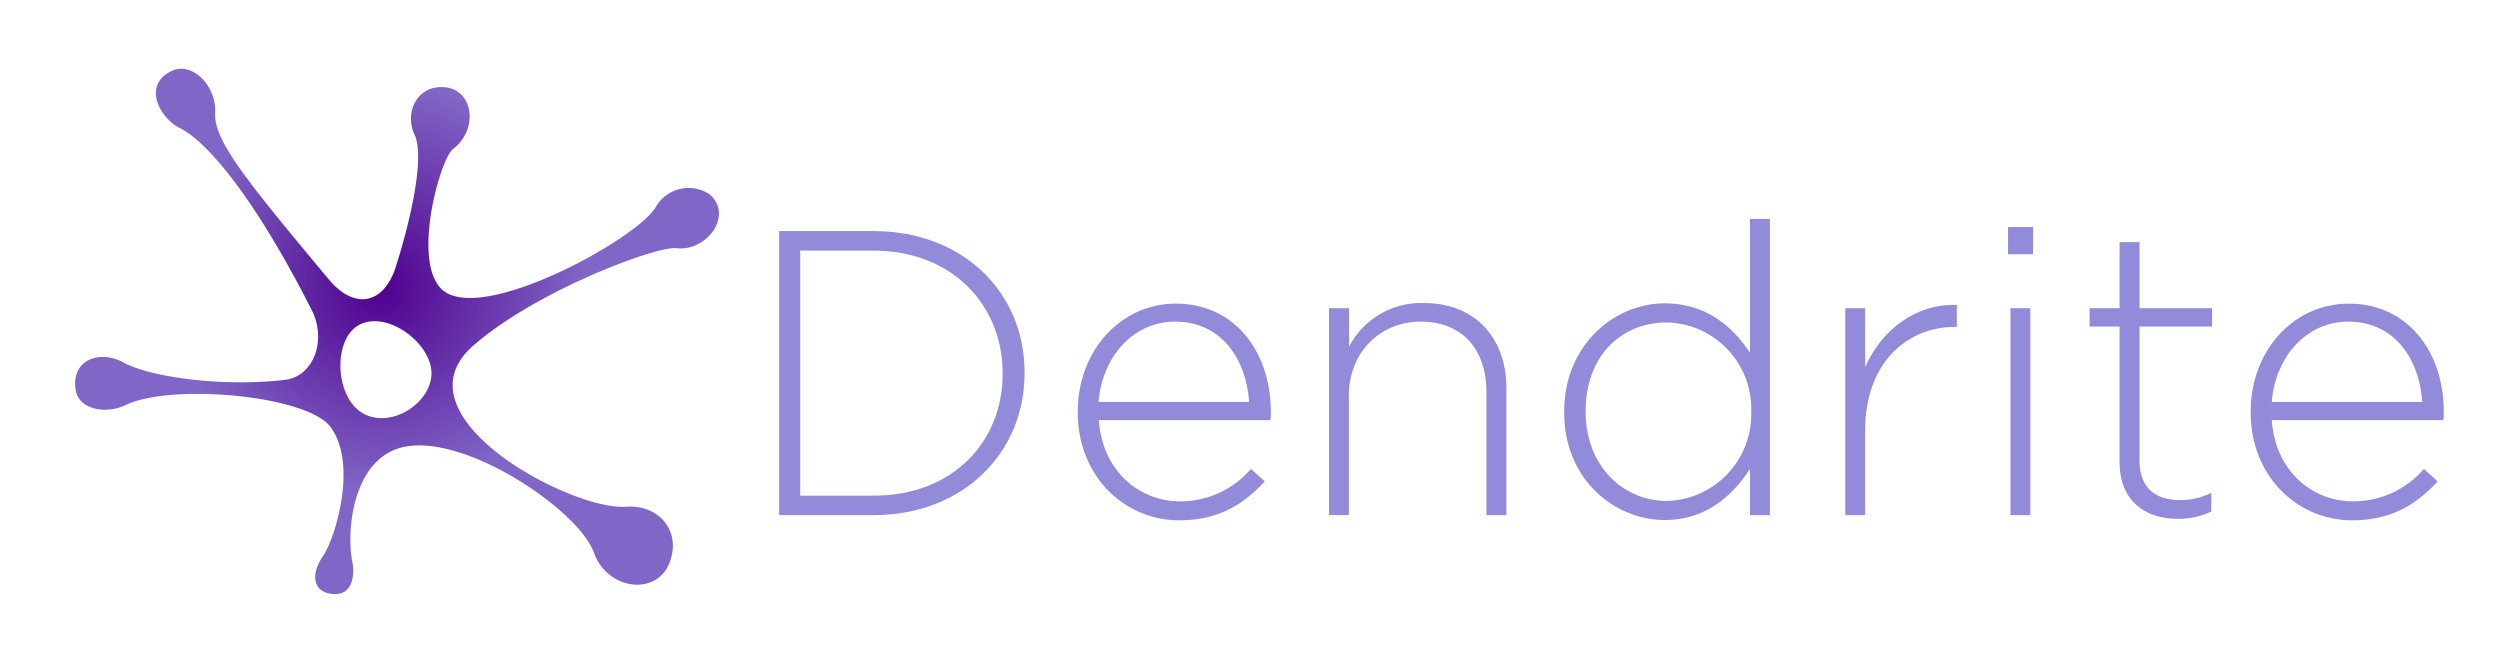<svg id="Capa_1" data-name="Capa 1" xmlns="http://www.w3.org/2000/svg" xmlns:xlink="http://www.w3.org/1999/xlink" viewBox="0 0 400.29 104.61"><defs><style>.cls-1{fill:#918bda;}.cls-2{fill:url(#Degradado_sin_nombre_3);}</style><radialGradient id="Degradado_sin_nombre_3" cx="60.87" cy="46.05" r="58.4" gradientUnits="userSpaceOnUse"><stop offset="0" stop-color="#4f008e"/><stop offset="0.56" stop-color="#8066c6"/></radialGradient></defs><path class="cls-1" d="M139.89,82.48H124.75V37h15.14c14.29,0,24.16,9.81,24.16,22.61v.13C164.05,72.54,154.18,82.48,139.89,82.48Zm20.65-22.73c0-10.79-8-19.62-20.65-19.62H128.13V79.36h11.76c12.66,0,20.65-8.63,20.65-19.48Z"/><path class="cls-1" d="M188.93,80.27a14.88,14.88,0,0,0,11.37-5.19l2.21,2c-3.38,3.63-7.34,6.23-13.71,6.23-8.7,0-16.23-7-16.23-17.28v-.13c0-9.61,6.75-17.28,15.72-17.28,9.28,0,15.19,7.54,15.19,17.35v.13a8.11,8.11,0,0,1-.06,1.17H175.94C176.53,75.47,182.44,80.27,188.93,80.27ZM200,64.36c-.45-6.69-4.29-12.86-11.88-12.86-6.57,0-11.63,5.52-12.22,12.86Z"/><path class="cls-1" d="M238,82.48V62.8c0-6.82-3.83-11.3-10.52-11.3-6.5,0-11.5,4.93-11.5,11.82V82.48h-3.18V49.35H216v6.17a13,13,0,0,1,11.95-7c8.38,0,13.25,5.72,13.25,13.65V82.48Z"/><path class="cls-1" d="M280.2,82.48v-7.4c-2.85,4.35-7.08,8.18-13.64,8.18-8,0-16.11-6.43-16.11-17.21v-.13c0-10.78,8.12-17.35,16.11-17.35,6.63,0,10.92,3.77,13.64,7.93V35.06h3.19V82.48Zm.2-16.63a13.83,13.83,0,0,0-13.51-14.22c-7.21,0-13,5.26-13,14.16v.13c0,8.7,6,14.29,13,14.29A13.88,13.88,0,0,0,280.4,66Z"/><path class="cls-1" d="M313,52.34c-7.67,0-14.36,5.78-14.36,16.57V82.48h-3.18V49.35h3.18v9.42c2.6-5.91,8.12-10.2,14.68-9.94v3.51Z"/><path class="cls-1" d="M321.52,40.71V36.36h4v4.35Zm.39,41.77V49.35h3.18V82.48Z"/><path class="cls-1" d="M348.67,83.07c-5.13,0-9.29-2.8-9.29-9.1V52.28h-4.8V49.35h4.8V38.77h3.19V49.35h11.62v2.93H342.57V73.65c0,4.74,2.79,6.43,6.62,6.43a11.12,11.12,0,0,0,4.87-1.17v3A12.12,12.12,0,0,1,348.67,83.07Z"/><path class="cls-1" d="M376.74,80.27a14.87,14.87,0,0,0,11.36-5.19l2.21,2c-3.38,3.63-7.34,6.23-13.7,6.23-8.71,0-16.24-7-16.24-17.28v-.13c0-9.61,6.75-17.28,15.72-17.28,9.28,0,15.2,7.54,15.2,17.35v.13a7,7,0,0,1-.07,1.17H363.75C364.33,75.47,370.24,80.27,376.74,80.27Zm11.1-15.91c-.45-6.69-4.28-12.86-11.88-12.86-6.56,0-11.63,5.52-12.21,12.86Z"/><path class="cls-2" d="M113.59,31.1a6.06,6.06,0,0,0-8.57,2c-2.7,5-28.45,19.25-34.42,13.09-4.6-4.73-.12-20.75,1.94-22.33,4.59-3.53,3-10.88-2.94-9.81-3,.54-4.82,4.14-3.18,7.62,1.41,3.13-.13,11.83-3.05,21.06-1.88,5.93-6.57,7-10.73,2C39.17,28.59,34.22,22.45,34.45,18.08s-3.69-8.21-6.87-6.76c-4.91,2.24-2,7.61,1.26,9.21,4,2,11.44,10.18,21.06,29.09,2.48,4.89.28,10.66-4.26,11.2C35.53,62,24,60.38,19.67,58c-3.77-2.07-8.46-.29-7.52,4.58.6,3.12,5,3.71,7.93,2.29,7.16-3.52,29.14-1.63,32.89,3.55,4.33,6,.7,17.8-1.28,20.66S50,95,53.57,95.12c2.88.07,3.26-3.07,2.85-5.11-1-4.9,0-16.69,8.26-18.45,9.93-2.11,28,10.17,30.41,16.92,2.14,6,10,7,12.09,1.66,2-5-1.63-9.42-7-9-8.71.62-37.29-14.51-24.42-25.78,10.06-8.82,29.4-16,32.53-15.62C113.19,40.33,117.52,34.39,113.59,31.1ZM58.2,66.23c-4.62-2.5-5-12-.62-14.25s11.26,2.79,11.5,7.54S62.83,68.74,58.2,66.23Z"/></svg>